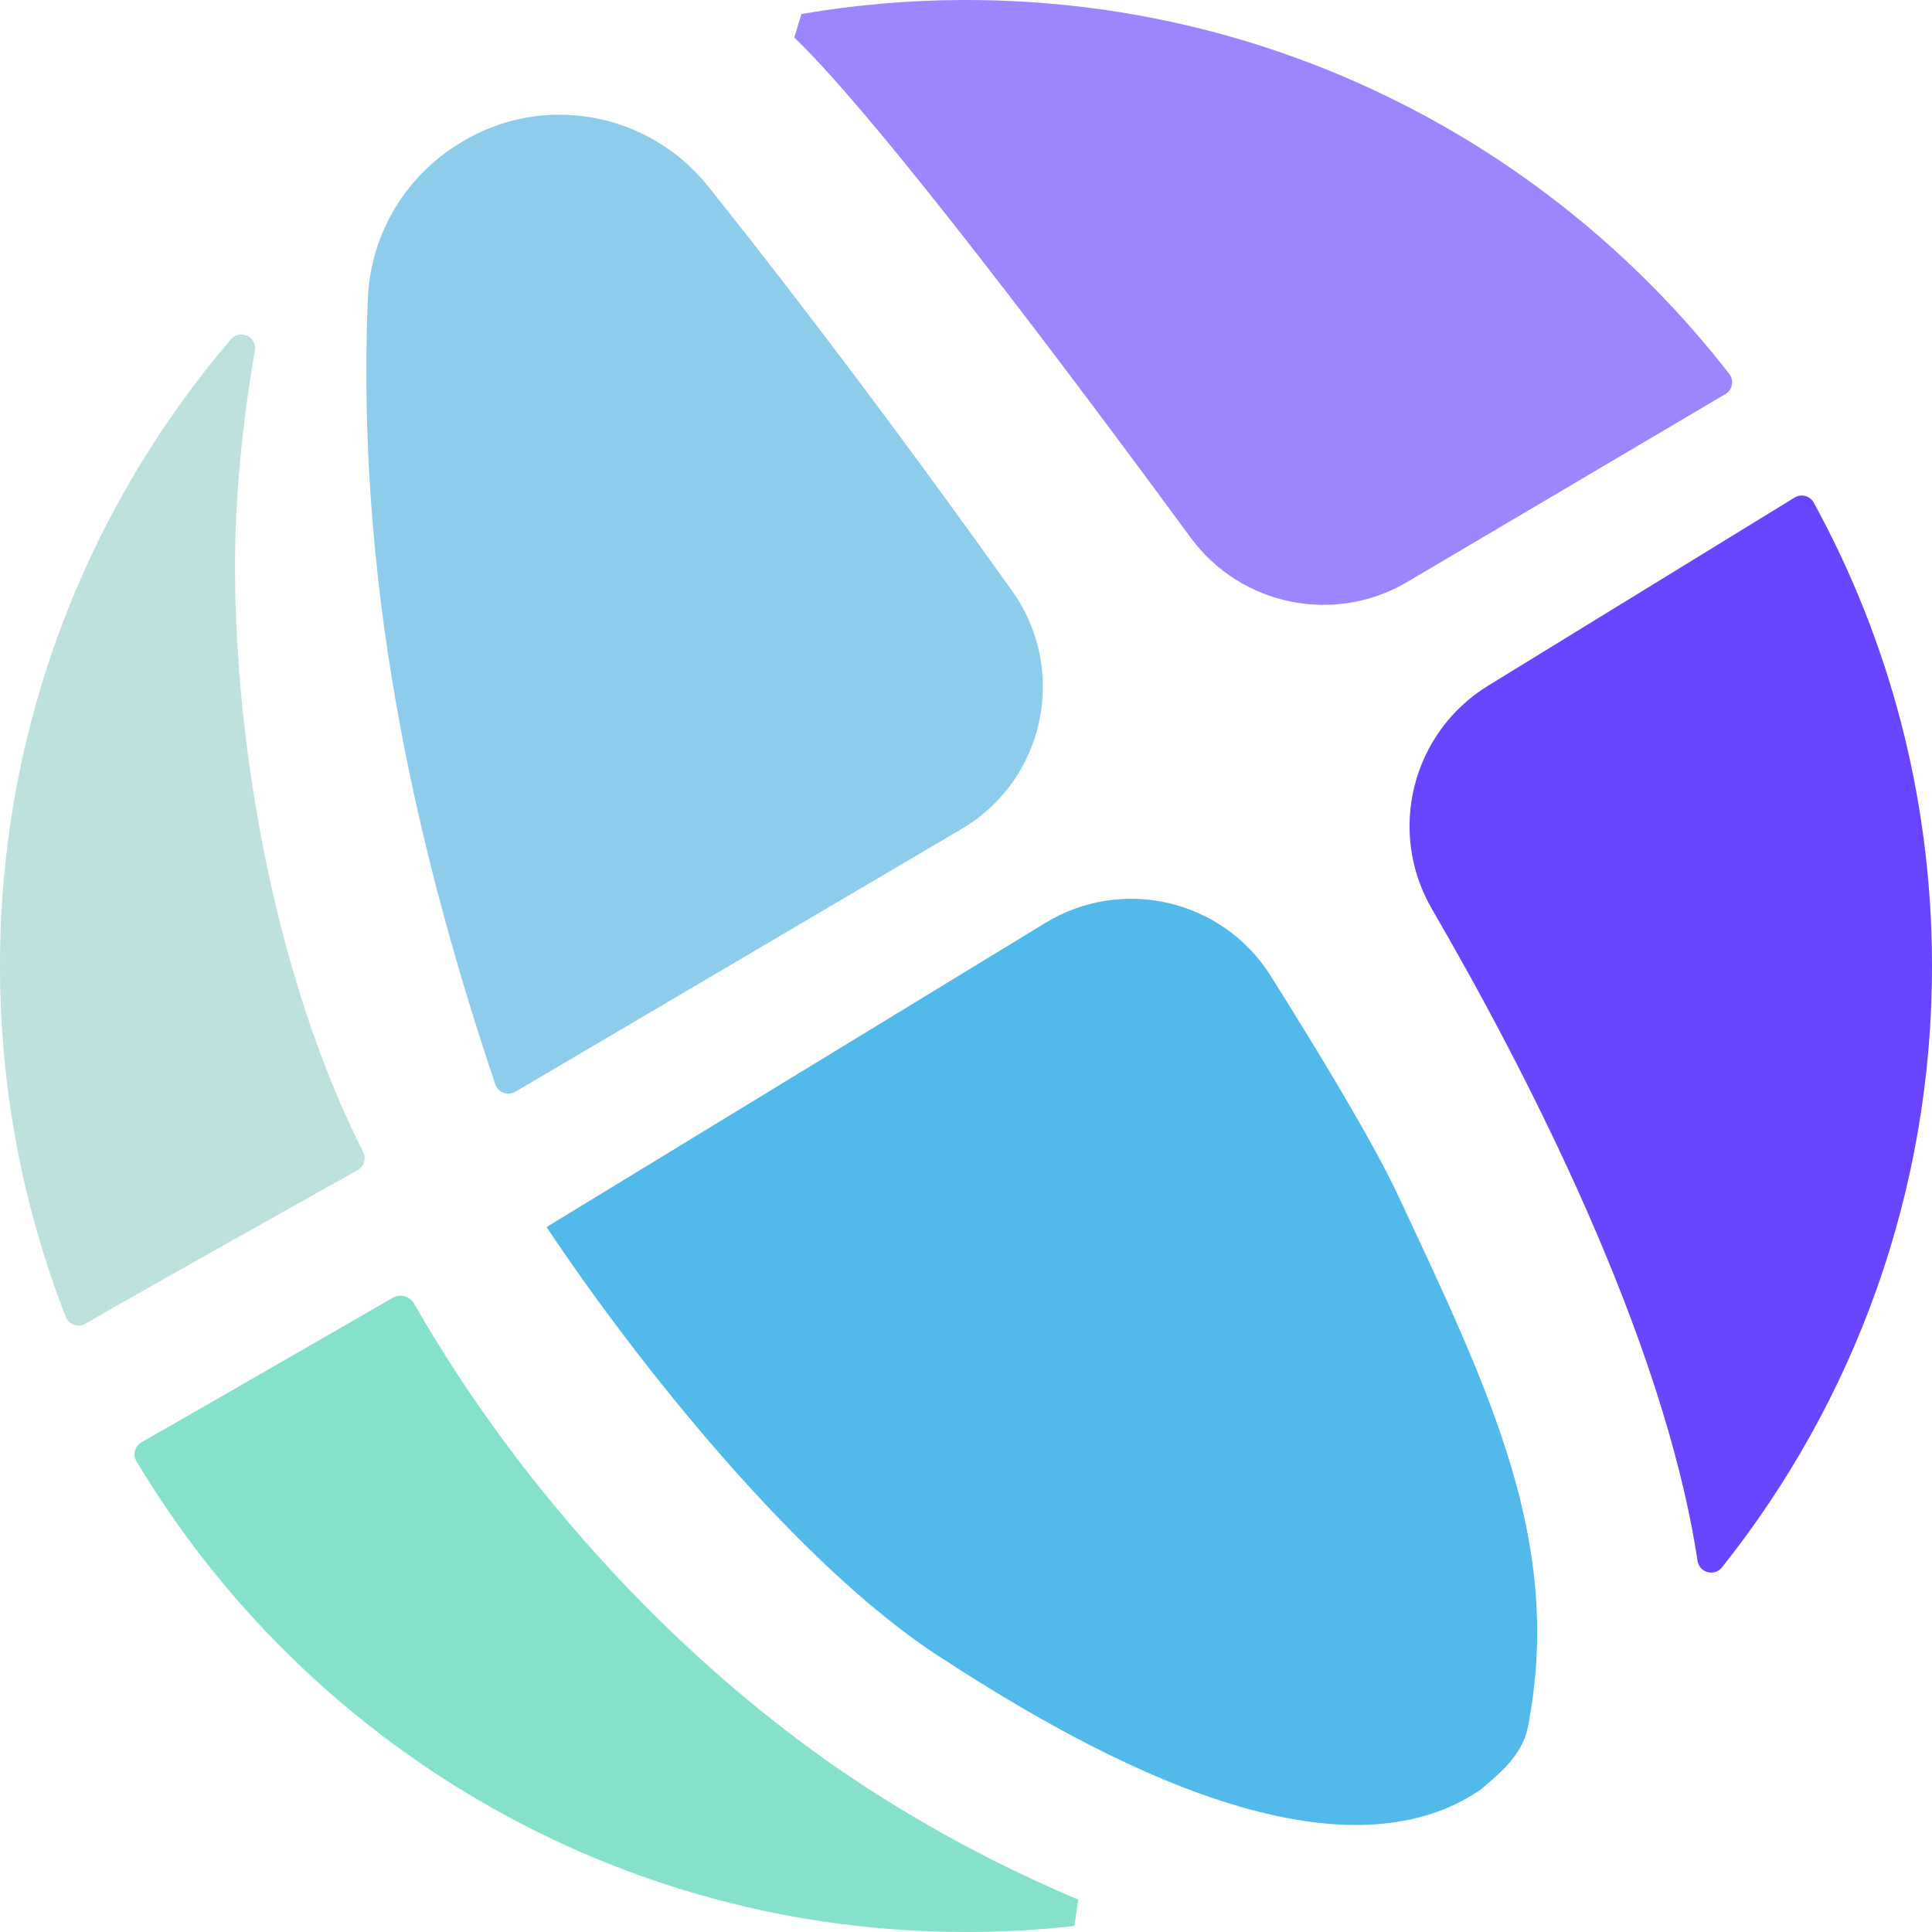 <?xml version="1.0" encoding="UTF-8"?><svg xmlns="http://www.w3.org/2000/svg" viewBox="0 0 281.3 281.3"><defs><style>.d{fill:#6a45ff;}.e{fill:#9d85ff;}.f{fill:#8dcceb;}.g{fill:#bde1dd;}.h{fill:#52b9eb;}.i{fill:#85e1cb;}</style></defs><g id="a"/><g id="b"><g id="c"><g><path class="e" d="M251.21,57.39c1.03-.61,1.31-2,.57-2.95C225.98,21.22,185.62-.11,140.3,0c-8.05,.02-15.93,.72-23.61,2.04l-1.04,3.42c12.46,11.98,41.03,50.1,57.71,72.82,7.3,9.93,20.93,12.72,31.54,6.45l46.31-27.35Z"/><path class="g" d="M37.11,51.05c.35-2.01-2.17-3.2-3.49-1.65C12.58,74.05-.09,106.05,0,141c.04,17.9,3.44,35.01,9.58,50.74,.44,1.14,1.8,1.61,2.86,.99,8.36-4.85,32.97-18.63,39.63-22.36,.94-.53,1.28-1.69,.8-2.65-12.43-24.54-18.65-57.84-18.65-85.29,0-9.98,1.09-21.12,2.89-31.38Z"/><path class="f" d="M67.07,20.77c-.11,.07-.23,.14-.34,.21-7.86,4.87-12.79,13.28-13.17,22.52-1.66,40.14,6.26,77.82,18.55,114.37,.41,1.2,1.82,1.73,2.92,1.09l64.99-38.27c12.14-7.15,15.53-23.16,7.36-34.63-14.69-20.61-29.43-40.32-44.25-58.9-8.7-10.91-24.17-13.71-36.05-6.39Z"/><path class="d" d="M208.48,132.34c13.43,23.09,33.72,62.15,38.68,94.91,.26,1.73,2.45,2.34,3.55,.97,19.22-24.12,30.68-54.69,30.59-87.92-.06-24.32-6.3-47.19-17.22-67.12-.55-1-1.83-1.33-2.8-.73-6.53,4.02-28.08,17.24-44.6,27.38-11.11,6.82-14.75,21.25-8.19,32.51Z"/><path class="i" d="M156.43,280.41l.56-3.83c-10.85-4.57-21.3-10.1-31.2-16.55-26.32-17.15-50.02-43.13-65.49-70.21-.61-1.07-1.95-1.47-3.04-.9-.1,.05-26.54,15.31-36.66,21.08-.97,.55-1.31,1.8-.73,2.76,24.63,41.16,69.69,68.66,121.13,68.54,5.22-.01,10.37-.31,15.44-.88Z"/><path class="h" d="M222.45,251.5c5.25-26.84-5.46-48.75-18.95-77.57-3.6-7.7-11.53-20.78-18.5-31.86-6.99-11.1-21.6-14.52-32.8-7.69l-72.62,44.28c13.3,19.99,36.65,49.15,56.96,62.39,19.21,12.52,56.73,34.74,79.02,19.54,2.2-1.93,6.05-4.76,6.89-9.09Z"/></g></g></g></svg>